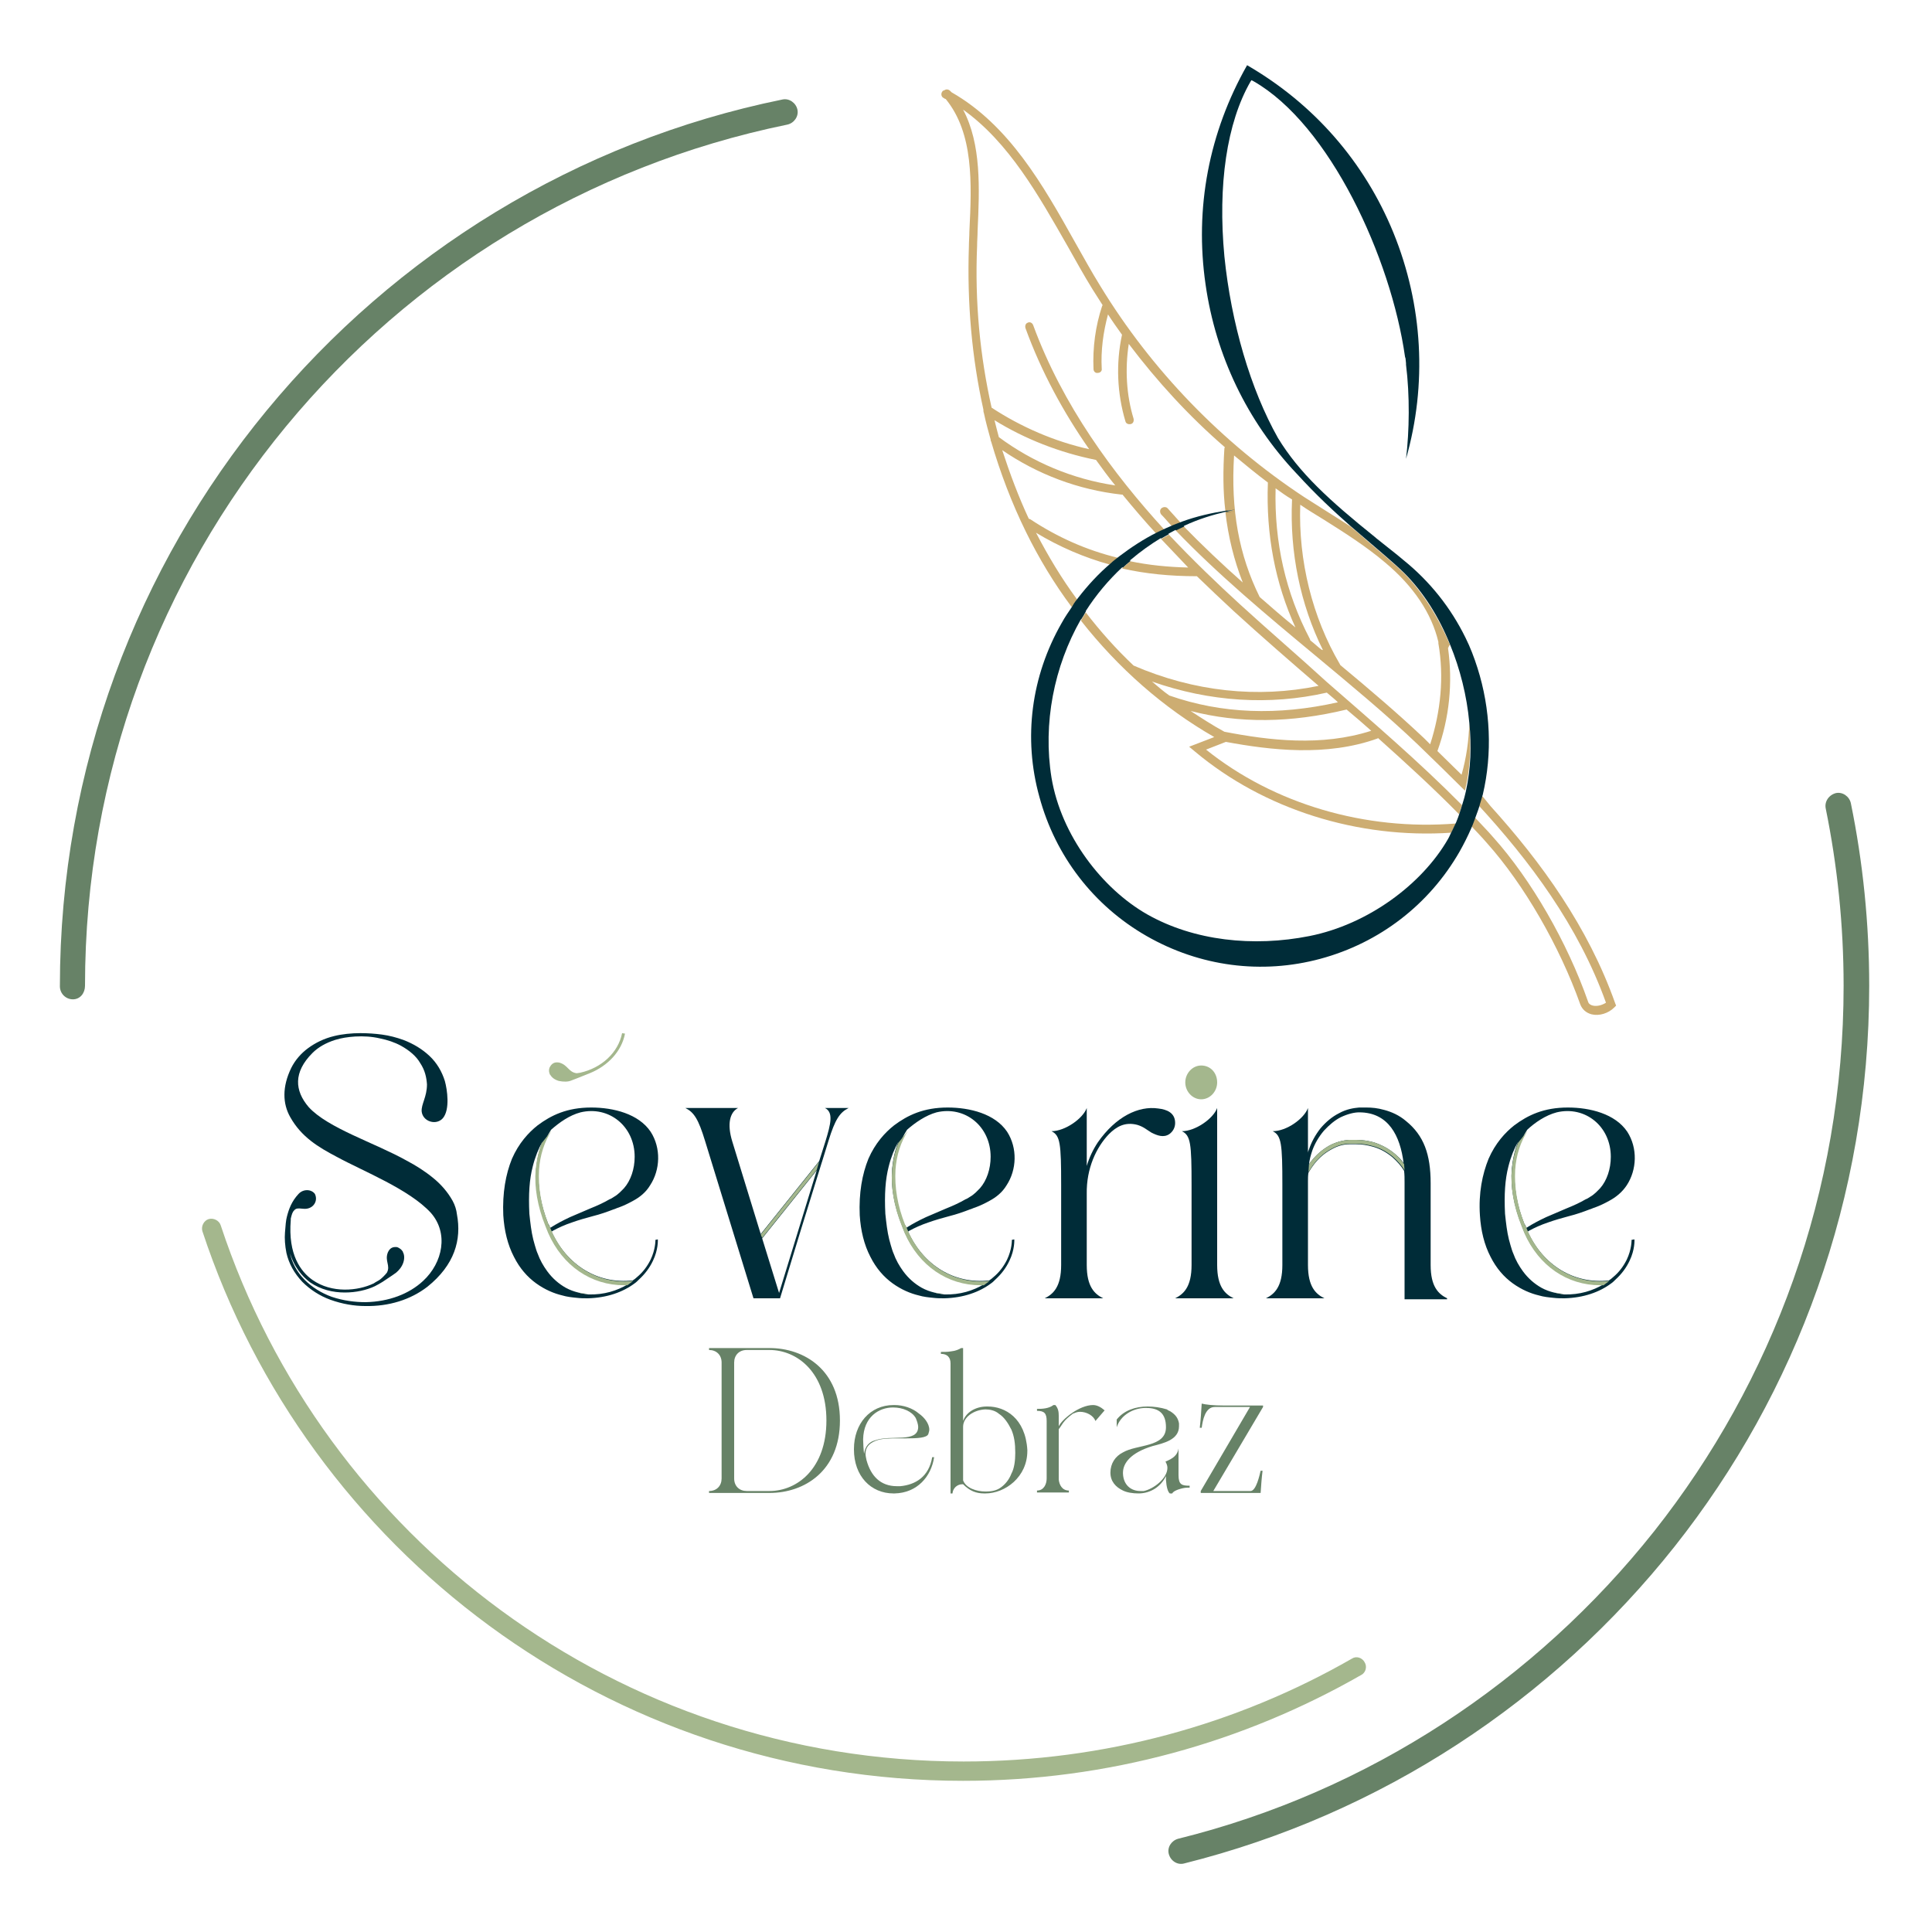 <?xml version="1.0" encoding="utf-8"?>
<!-- Generator: Adobe Illustrator 27.0.1, SVG Export Plug-In . SVG Version: 6.00 Build 0)  -->
<svg version="1.1" id="Calque_1" xmlns="http://www.w3.org/2000/svg" xmlns:xlink="http://www.w3.org/1999/xlink" x="0px" y="0px"
	 viewBox="0 0 400 400" style="enable-background:new 0 0 400 400;" xml:space="preserve">
<style type="text/css">
	.st0{fill:#CDAD72;}
	.st1{fill:#002C38;}
	.st2{fill:#A4B78D;}
	.st3{fill:#678267;}
</style>
<path class="st0" d="M307.3,165.3c-0.2-0.3-0.5-0.5-0.8-0.8c-0.1,0.5-0.3,1-0.4,1.5c-0.1,0.2-0.1,0.3-0.2,0.5
	c10.8,11.7,20.9,25.2,26.6,41.1c-0.8,0.5-1.8,0.8-2.7,0.6c-0.5-0.1-0.9-0.4-1-0.8c-4.3-12.3-11.8-25.3-19.6-34
	c-1.2-1.4-2.5-2.7-3.7-4c-0.1-0.2-0.2-0.4-0.4-0.5c-0.2,0.6-0.5,1.2-0.7,1.9c1.2,1.3,2.4,2.5,3.5,3.8c7.6,8.5,15,21.3,19.3,33.4
	c0.4,1,1.2,1.7,2.3,2c1.6,0.4,3.5-0.2,4.7-1.4l0.4-0.4l-0.2-0.5c-5.6-15.8-15.3-29.2-25.8-40.8"/>
<path class="st0" d="M241.8,105.3c-0.3-0.4-0.9-0.4-1.3-0.1c-0.4,0.3-0.4,0.9-0.1,1.3c0.8,0.8,1.5,1.7,2.3,2.5
	c0.6-0.2,1.2-0.5,1.8-0.7C243.6,107.3,242.7,106.3,241.8,105.3"/>
<path class="st0" d="M294.9,152.9c-5.5-5.2-11.5-10.3-17.4-15.2l-0.1-0.2c-5.7-9.7-8.6-21.4-8.2-33c1.6,1.1,3.3,2.1,4.9,3.1
	c4.3,2.7,8.7,5.5,12.6,8.8c6,5,9.7,10.6,11.1,16.5l0,0.3c1.2,6.9,0.5,14.1-1.7,20.9C295.7,153.7,295.3,153.3,294.9,152.9
	 M273.6,134.5c-0.8-0.6-1.5-1.3-2.3-1.9l-0.1-0.3c-5-9.5-7.4-20-7.1-31.2c1.1,0.8,2.2,1.6,3.4,2.3l0,0.1
	c-0.5,10.8,1.7,21.6,6.4,31.1L273.6,134.5z M260.8,123.6c-4.3-8.7-6-18-5.3-29.3c2.3,1.9,4.6,3.8,7,5.6l0,0.1
	c-0.4,10.7,1.5,20.7,5.7,29.9C265.6,127.8,263.2,125.7,260.8,123.6 M226.8,95.2h0.1c1.3,1.8,2.6,3.6,4,5.3
	c-8.8-1.3-17.1-4.8-24.1-10c-0.3-1.1-0.6-2.3-0.9-3.5C212.2,90.9,219.4,93.7,226.8,95.2 M304.2,149.7c-0.1,3.6-0.6,7.2-1.6,10.7
	c-1.7-1.7-3.4-3.3-5-4.9c2.5-6.9,3.2-14.2,2.2-21.3c0.1-0.2,0.2-0.5,0.4-0.7c-2.4-5.7-5.6-10.8-9.5-14.8c-2.6-2.5-5.2-4.6-7.6-6.7
	c-1.1-1-2.3-2-3.5-3c-1.5-1-3-1.9-4.4-2.8c-1.7-1.1-3.5-2.2-5.2-3.3c-17-11.2-31.6-26.3-42.2-43.7c-1.8-2.9-3.5-6-5.2-9
	c-6.7-12-13.7-24.3-25.6-31.1l-0.3-0.3c-0.3-0.3-0.8-0.4-1.2-0.1l-0.3,0.1l-0.2,0.3c-0.2,0.4-0.1,1,0.4,1.2c0.1,0.1,0.3,0.2,0.4,0.2
	c5.8,7.1,5.4,17.4,4.9,27.4c0,1-0.1,2.1-0.1,3.1c-0.4,11.6,0.6,23,3,33.8c0,0.2,0,0.5,0.1,0.7c0.4,1.9,0.9,3.7,1.4,5.5
	c0,0.1,0,0.3,0.1,0.4c1.9,6.5,4.3,12.8,7.2,18.7c2.7,5.5,5.9,10.8,9.5,15.6c0.4-0.5,0.7-1,1.1-1.6c-3.2-4.3-6-9-8.5-13.8
	c4.8,2.9,9.9,5.1,15.3,6.6c0.6-0.5,1.2-1,1.7-1.4c-6.6-1.6-12.6-4.3-18.2-8l-0.3-0.1c-2.1-4.5-3.9-9.3-5.5-14.2
	c7.3,5,15.7,8.2,24.7,9.2l0.2,0c2.3,2.8,4.6,5.5,7,8.1c0.6-0.3,1.1-0.5,1.7-0.8C230.4,98,220,83.9,213.9,67.3
	c-0.2-0.5-0.7-0.7-1.1-0.5l-0.2,0.1c-0.3,0.2-0.4,0.6-0.3,1c3.3,9.1,7.9,17.5,13.2,25.1c-7.2-1.6-14.1-4.6-20.2-8.6
	c-2.4-10.7-3.5-21.9-3-33.5c0-1,0.1-2.1,0.1-3.1c0.4-8.8,0.8-17.9-3-25.1c9.5,6.8,15.6,17.7,21.6,28.2c1.7,3,3.4,6.1,5.2,9
	c0.7,1.1,1.4,2.2,2.1,3.3l-0.1,0.1c-1.4,4.2-2,8.7-1.8,13.1c0,0.5,0.4,0.9,0.9,0.8c0.5,0,0.9-0.4,0.8-0.9c-0.2-3.7,0.3-7.5,1.3-11.2
	c0.9,1.4,1.9,2.8,2.9,4.2l0,0c-1.3,6-1,12.2,0.7,17.9c0.1,0.5,0.6,0.7,1.1,0.6c0.5-0.1,0.7-0.6,0.6-1.1c-1.5-4.9-1.8-10.3-1-15.5
	c5.9,7.8,12.5,15,19.9,21.4l-0.1,0.2c-0.3,4.6-0.3,8.9,0.2,13c0.6-0.1,1.2-0.2,1.7-0.2c-0.6,0.1-1.2,0.2-1.7,0.4
	c0.6,5.2,1.8,10,3.6,14.6c-4.3-3.8-8.4-7.7-12.3-11.7c-0.6,0.3-1.1,0.5-1.7,0.8c8.8,9.2,19,17.7,29,26c7.2,6,14.6,12.1,21.2,18.4
	c3.2,3.1,6.5,6.3,9.8,9.6C304.4,159.3,304.6,154.5,304.2,149.7"/>
<path class="st0" d="M242.1,144L242.1,144c-1.3-0.9-2.4-1.9-3.6-2.9c11.9,4.2,24.4,5,36.2,2.3c0.8,0.7,1.6,1.3,2.3,2
	C264.5,148.2,253,147.8,242.1,144 M283.9,151.3c-10.3,3.3-21.1,2-30.4,0.2c-2.4-1.3-4.7-2.8-7-4.3c10.1,2.6,20.7,2.5,32.3-0.3
	C280.5,148.3,282.2,149.8,283.9,151.3 M256.7,125.1c-4.7-4.3-9.7-9.1-14.7-14.4c-0.5,0.3-1.1,0.6-1.6,0.9c1.9,2,3.8,4,5.6,5.9
	c-4.2-0.1-8.2-0.5-12-1.3c-0.6,0.5-1.1,1-1.7,1.5c4.9,1.1,10,1.6,15.5,1.6c2.6,2.5,5.1,4.9,7.6,7.2c5.8,5.3,11.8,10.5,17.6,15.5
	c-12.6,2.6-25.8,1.2-38.3-4.2l0,0c-3.6-3.4-6.9-7.1-9.9-11c-0.3,0.5-0.7,1.1-1,1.7c7.7,9.8,17.1,18.1,27.6,24.1l-5.2,2l1.2,1
	c14.3,12,33.8,18.1,53.1,16.8c0.3-0.6,0.6-1.2,0.9-1.9c-18.7,1.5-37.6-4-51.7-15.3l4.1-1.6c9.2,1.7,20.8,3.1,31.4-0.7l0.1-0.1
	c5.7,5.1,11.4,10.3,16.8,15.8c0.2-0.6,0.4-1.3,0.6-1.9c-8.9-9-18.6-17.3-28-25.5C268.8,135.8,262.6,130.5,256.7,125.1"/>
<path class="st1" d="M255.6,105.8c-0.6,0.1-1.2,0.2-1.7,0.2l0,0.1C254.4,106,255,105.9,255.6,105.8"/>
<path class="st1" d="M224.8,126.6c-0.6-0.8-1.2-1.6-1.8-2.4c-0.4,0.5-0.8,1-1.1,1.6c0.6,0.9,1.3,1.7,1.9,2.5
	C224.2,127.7,224.5,127.2,224.8,126.6"/>
<path class="st1" d="M234.1,116.1c-0.8-0.2-1.7-0.4-2.5-0.6c-0.6,0.5-1.2,0.9-1.7,1.4c0.8,0.2,1.7,0.4,2.6,0.6
	C232.9,117.1,233.5,116.6,234.1,116.1"/>
<path class="st1" d="M242.8,109c0.2,0.3,0.5,0.5,0.7,0.8c0.6-0.3,1.1-0.5,1.7-0.8c-0.2-0.2-0.4-0.5-0.6-0.7
	C244,108.5,243.4,108.8,242.8,109"/>
<path class="st1" d="M242,110.6c-0.3-0.3-0.5-0.6-0.8-0.9c-0.6,0.3-1.1,0.5-1.7,0.8c0.3,0.3,0.6,0.7,0.9,1
	C240.9,111.2,241.5,110.9,242,110.6"/>
<path class="st1" d="M305.9,138.3c-0.7-2.2-1.5-4.3-2.5-6.3c-3-6.1-7.3-11.6-12.9-16.1l-1.2-1c-1.5-1.2-3-2.4-4.4-3.5l-0.1-0.1
	c-9.7-7.8-15.8-13.4-20.2-20.6c-5.7-10.1-9.7-23.8-11.1-37.6c-1.4-14.8,0.5-27.7,5.4-36.2l0.2-0.3l0.4,0.2
	c15.8,9,28.5,36.6,31.4,57.1l0.1,0.3c0,0.3,0.1,0.7,0.1,1l0,0.3c0.8,6.4,0.7,13.7,0,19.5c4.4-15.4,3.5-31.8-2.6-46.8
	c-6-14.7-16.5-26.7-30.3-34.7c-7.9,13.9-10.9,29.6-8.6,45.4c2.1,14.7,8.6,28.3,18.8,39.1l0.1,0.1c4.1,4.5,7.7,7.8,11.1,10.8
	c1.2,1,2.3,2,3.5,3c2.4,2.1,5,4.2,7.6,6.7c4,4,7.2,9.1,9.5,14.8c2.1,5.1,3.5,10.7,4,16.2c0.5,4.8,0.3,9.6-0.7,14.2
	c-0.2,0.9-0.4,1.7-0.7,2.6c-0.2,0.7-0.4,1.3-0.6,1.9c-0.2,0.6-0.4,1.2-0.7,1.9c-0.3,0.6-0.6,1.3-0.9,1.9c-0.3,0.5-0.5,1.1-0.8,1.6
	c-5.4,9.4-16.6,17.7-28.7,20.1c-11.6,2.3-23.9,1-33.6-4.5c-9.3-5.3-17.8-16.3-19.8-28.3c-1.8-11.2,0.5-23,6.1-32.8l0,0
	c0.3-0.6,0.7-1.1,1-1.7c2.1-3.3,4.7-6.4,7.6-9.1c0.5-0.5,1.1-1,1.7-1.5c2-1.7,4.1-3.2,6.4-4.6c0.5-0.3,1-0.6,1.6-0.9
	c0.5-0.3,1-0.5,1.5-0.8c0.6-0.3,1.1-0.5,1.7-0.8c2.8-1.3,5.7-2.2,8.7-2.9c0.6-0.1,1.2-0.3,1.7-0.4c-0.6,0.1-1.2,0.2-1.7,0.2
	c-3.2,0.5-6.3,1.2-9.3,2.3c-0.6,0.2-1.2,0.5-1.8,0.7c-0.5,0.2-1.1,0.5-1.6,0.7c-0.6,0.3-1.1,0.5-1.7,0.8c-2.8,1.4-5.4,3.1-7.9,5
	c-0.6,0.5-1.2,0.9-1.7,1.4c-2.5,2.1-4.8,4.6-6.8,7.2c-0.4,0.5-0.8,1-1.1,1.6c-0.8,1.2-1.6,2.3-2.3,3.6c-6.3,11-8,23.8-4.6,36
	c3.3,12.2,11.2,22.5,22.2,28.8c11,6.3,23.8,8,36,4.7c12.2-3.3,22.5-11.2,28.8-22.2c0.9-1.6,1.7-3.2,2.4-4.8c0.4-0.9,0.7-1.8,1-2.6
	c0.3-0.8,0.6-1.6,0.8-2.4c0.2-0.7,0.4-1.3,0.6-2C309,156,308.6,146.8,305.9,138.3"/>
<path class="st1" d="M252,235.7v26.2c0,4.5,1.6,6,3.4,6.9h-12.1c1.8-0.9,3.4-2.4,3.4-6.9v-16.6c0-8.6-0.2-10.2-2-11.1
	c2.8,0,6.5-2.6,7.3-4.8V235.7z"/>
<path class="st1" d="M288.8,238.9c-1.3-1.1-2.8-1.9-4.4-2.4c-1.1-0.3-2.3-0.5-3.6-0.5c-0.3,0-0.6,0-0.9,0c-0.2,0-0.3,0-0.4,0l-0.2,0
	c-1.4,0.1-2.8,0.5-4.1,1.2c-1.4,0.8-2.6,1.8-3.7,3.2c-0.2,0.2-0.4,0.5-0.5,0.8c0.1-1.1,0.4-2.1,0.7-3c0.5-1.4,1.3-2.8,2.4-4.1
	c1.1-1.2,2.3-2.2,3.5-2.8c1.5-0.7,2.8-1,3.8-1c6.1,0,8.5,4.9,9.2,10.5C290.2,240.2,289.5,239.5,288.8,238.9 M299.6,268.8
	c-1.8-0.9-3.4-2.4-3.4-6.9V245c0-6-1.4-9.9-5.1-12.9c-1.4-1.2-3-1.9-4.5-2.3c-1.4-0.4-2.6-0.5-3.7-0.5c-0.3,0-0.7,0-0.9,0
	c-0.2,0-0.4,0-0.6,0c-1.1,0.1-2.6,0.3-4.2,1.2c-1.4,0.7-2.7,1.8-3.8,3.1c-1.1,1.4-1.9,2.9-2.4,4.4c-0.1,0.2-0.2,0.5-0.2,0.7v-3v-6.3
	c-0.8,2.2-4.4,4.8-7.3,4.8c1.8,0.9,2,2.6,2,11.1v16.6c0,4.5-1.6,6-3.4,6.9h12.1c-1.8-0.9-3.4-2.4-3.4-6.9v-17.3c0-0.6,0-1.2,0.1-1.8
	c0.4-0.7,0.8-1.3,1.2-1.8c1-1.3,2.2-2.3,3.5-3c1.2-0.7,2.5-1.1,3.8-1.1l0.1,0c0.1,0,0.3,0,0.4,0c0.3,0,0.6,0,0.9,0
	c1.2,0,2.3,0.2,3.4,0.5c1.5,0.4,2.9,1.2,4.1,2.2c1,0.9,1.8,1.8,2.4,2.8c0.1,0.8,0.1,1.6,0.1,2.5v24.1H299.6z"/>
<path class="st1" d="M225,235.7v5.7c0.5-1.7,1.3-3.4,2.3-4.9c3.7-5.3,8.4-7.6,12.5-7c1.8,0.2,3.5,0.9,3.5,3c0,1-0.5,1.8-1.2,2.3
	c-1.2,0.8-2.5,0.3-3.7-0.3c-1-0.6-1.6-1.2-2.9-1.6c-2.6-0.7-4.4,0.4-5.9,1.9c-2.6,2.7-4.7,7.1-4.6,12.4v14.7c0,4.5,1.6,6,3.4,6.9
	h-12.1c1.8-0.9,3.4-2.4,3.4-6.9v-16.6c0-8.6-0.2-10.2-2-11.1c2.8,0,6.5-2.6,7.3-4.8V235.7z"/>
<path class="st1" d="M93.7,248.6c-1-1.8-2.4-3.4-4-4.7c-1.7-1.4-3.6-2.6-5.5-3.6c-6.6-3.7-16.3-6.7-20.3-11.1
	c-2.9-3.4-3.2-7.2,0.8-11.2c1.2-1.2,2.8-2.1,4.7-2.7c1.3-0.4,2.6-0.6,4.1-0.7c1.8-0.1,3.5,0,5.2,0.4c1.5,0.3,3,0.8,4.3,1.5
	c1.8,1,3.2,2.2,4,3.6c1,1.5,1.3,3,1.4,4.4c0,2.6-1.2,4.1-1.1,5.6c0.1,1,0.8,1.8,1.8,2.1c1,0.3,2,0,2.6-0.7c1.5-1.8,0.9-5.9,0.4-7.7
	c-0.6-1.9-1.6-3.7-3.2-5.2c-1.5-1.4-3.3-2.5-5.4-3.3c-1.4-0.5-2.9-0.9-4.4-1.1c-1.5-0.2-3-0.3-4.5-0.3c-1.8,0-3.8,0.2-5.4,0.6
	c-2.1,0.5-3.9,1.4-5.4,2.5c-1.5,1.1-2.7,2.5-3.5,4.1c-1.9,3.9-1.8,7.4-0.2,10.2c2.3,4.1,5.8,6.2,9.6,8.2c5.5,3,15,6.7,19.5,11.6
	c3.7,4.2,2.5,10.3-1.6,14.1c-2.9,2.7-7.1,4.3-11.9,4.4h0c-2.2,0-4.6-0.3-7-1.1c-2.2-0.8-4.1-2-5.6-3.5c-1.7-1.7-2.7-3.7-3.1-5.7
	l-0.1-0.3c0.9,3.3,2.7,5.3,4.3,6.5c2.2,1.5,4.7,2.1,7.2,2.1c2.3,0,4.5-0.5,6.2-1.3c0.6-0.3,1.1-0.6,1.6-0.9c1.7-1.1,2.8-1.9,2.8-1.9
	c0.6-0.5,1.2-1.2,1.5-2.1c0.3-0.9,0.2-1.7-0.1-2.2l0,0l0-0.1l-0.1-0.1c-0.4-0.6-1.1-0.8-1.1-0.8c-0.9-0.1-1.5,0.2-1.9,1.1
	c-0.7,1.8,0.6,2.7-0.2,4.2c-0.4,0.5-1,1.1-1.4,1.4c-0.4,0.3-0.9,0.5-1.3,0.8c-3.3,1.6-8.7,2.1-12.7-0.7c-2.4-1.7-5.1-5.2-4.5-12.4
	l0-0.3c0.2-0.8,0.3-1.3,0.7-1.7c0.8-1,2.2,0.3,3.7-0.8c0.9-0.7,1-1.8,0.6-2.6c-0.7-1-2.4-1.1-3.4,0c-1.4,1.5-2,3.1-2.4,4.7
	c-0.2,0.7-0.3,1.9-0.4,3.3c-0.1,1.2,0,2.7,0.3,4.2c0.5,2.2,1.6,4.2,3.3,6c1.6,1.6,3.6,2.9,5.8,3.7c2.5,0.9,5,1.3,7.2,1.3h0
	c4.9,0.1,9.4-1.3,12.9-4c5.6-4.5,7.1-9.7,6.1-15C94.5,250.5,94.2,249.5,93.7,248.6"/>
<path class="st2" d="M128.8,213.9c-0.8,4-4.2,7.2-8.7,8.2c-0.2,0-0.5,0.1-0.7,0.1c-1.7-0.2-1.8-1.7-3.6-2.2c-1-0.2-1.6,0.2-2,1
	c0,0-0.3,0.6,0,1.3l0,0.1l0.1,0.1l0,0c0.3,0.5,0.8,1,1.8,1.3c1,0.2,1.9,0.2,2.6-0.1c0,0,1.6-0.6,3.8-1.5l0,0
	c3.7-1.5,6.6-4.5,7.3-8.2"/>
<path class="st2" d="M288.8,238.9c-1.3-1.1-2.8-1.9-4.4-2.4c-1.1-0.3-2.3-0.5-3.6-0.5c-0.3,0-0.6,0-0.9,0c-0.2,0-0.3,0-0.5,0l-0.1,0
	c-1.4,0.1-2.8,0.5-4.1,1.2c-1.4,0.8-2.6,1.8-3.7,3.2c-0.2,0.2-0.4,0.5-0.5,0.8l-0.1,1.5c0.4-0.7,0.8-1.3,1.2-1.8
	c1-1.3,2.2-2.3,3.5-3c1.2-0.7,2.5-1.1,3.8-1.1l0.2,0c0.1,0,0.3,0,0.4,0c0.3,0,0.6,0,0.9,0c1.2,0,2.3,0.2,3.4,0.5
	c1.5,0.4,2.9,1.2,4.1,2.2c1,0.9,1.8,1.8,2.4,2.8l-0.1-1.3C290.1,240.2,289.5,239.5,288.8,238.9 M290.9,268.8h8.7"/>
<path class="st1" d="M119.7,267.6c-0.8-0.2-1.7-0.5-2.6-1c-1.4-0.8-2.7-1.9-3.8-3.4c-0.8-1.1-1.5-2.3-2-3.7
	c-0.3-0.6-0.9-2.9-0.9-2.9c-0.4-1.6-0.6-3.4-0.8-5.3v0c-0.2-4,0-7.1,0.7-9.8c0.5-2,1.2-3.7,2-5.1c-0.7,1.7-1.1,3.6-1.3,5.6
	c-0.3,3.6,0.4,7.6,2,11.6c0.2,0.5,0.4,1,0.6,1.5c3,6.8,8.9,10.8,15.7,10.8c0.2,0,0.5,0,0.7,0c-2.2,1.3-4.9,2.2-8.2,2.1
	C121.1,267.9,120.4,267.8,119.7,267.6 M120.2,230.3c5.9-1.4,11.2,2.9,11.2,9.2c0,2.5-0.8,4.9-2.2,6.5c-0.6,0.6-1.2,1.3-2.1,1.8
	c-0.3,0.2-0.6,0.4-0.9,0.5c-1.2,0.7-2.5,1.3-4,1.9c-1.4,0.6-2.8,1.2-4.2,1.8c-1.5,0.7-2.8,1.4-3.9,2.1l-0.2,0.1
	c-0.1-0.3-0.2-0.6-0.4-0.8c-1.6-4-2.2-7.8-2-11.4c0.2-3,1.1-5.8,2.6-8.1l0,0C115.8,232.4,117.9,230.9,120.2,230.3 M135.7,256.7
	c0,0.2,0,2-1,4.1c-0.7,1.4-1.6,2.6-2.8,3.6c-0.3,0.3-0.6,0.5-0.9,0.7c-7.2,0.8-13.6-3.1-16.8-10.1l0.3-0.2c1.1-0.6,2.4-1.2,3.9-1.7
	c1.4-0.5,2.8-0.9,4.3-1.3c1.6-0.4,3-0.9,4.3-1.4c0.4-0.1,0.7-0.3,1.1-0.4c1.1-0.4,2.1-0.9,3-1.4c1.3-0.7,2.6-1.7,3.5-3.2
	c2.1-3.2,2.3-7.7,0.1-11.1c-2.5-3.7-7.7-5-12.3-5c-5,0-8.3,1.6-11.1,3.7c-1.9,1.5-3.9,3.7-5.3,6.9c-1.3,3.2-2,7.1-1.8,11.7v0
	c0.2,3.2,0.9,6.1,2.2,8.6c1.2,2.4,2.8,4.2,4.6,5.5c1.8,1.3,3.7,2.1,5.4,2.5c1,0.3,2,0.4,3,0.5c0.8,0.1,1.6,0.1,2.3,0.1
	c4-0.1,7.3-1.3,9.7-3.1c0.3-0.2,0.6-0.5,0.9-0.8c1.2-1.1,2.2-2.4,2.9-3.9c1.1-2.3,1-4.2,1-4.4v0L135.7,256.7L135.7,256.7z"/>
<path class="st2" d="M131.1,265.2c-7.2,0.8-13.6-3.1-16.8-10.1l-0.3-0.7c-0.1-0.3-0.2-0.6-0.4-0.8c-1.6-4-2.2-7.8-2-11.4
	c0.2-3,1.1-5.8,2.6-8.1l-2,2.5c-0.7,1.7-1.1,3.6-1.3,5.6c-0.3,3.6,0.4,7.6,2,11.6c0.2,0.5,0.4,1,0.6,1.5c3,6.8,8.9,10.8,15.7,10.8
	c0.2,0,0.5,0,0.7,0L131.1,265.2z M121.8,267.9c-0.7,0-1.4-0.1-2.1-0.3"/>
<path class="st1" d="M193.4,267.6c-0.8-0.2-1.7-0.5-2.6-1c-1.4-0.8-2.7-1.9-3.8-3.4c-0.8-1.1-1.5-2.3-2-3.7
	c-0.3-0.6-0.9-2.9-0.9-2.9c-0.4-1.6-0.6-3.4-0.8-5.3v0c-0.2-4,0-7.1,0.7-9.8c0.5-2,1.2-3.7,2-5.1c-0.7,1.7-1.1,3.6-1.3,5.6
	c-0.3,3.6,0.4,7.6,2,11.6c0.2,0.5,0.4,1,0.6,1.5c3,6.8,8.9,10.8,15.7,10.8c0.2,0,0.5,0,0.7,0c-2.2,1.3-4.9,2.2-8.2,2.1
	C194.9,267.9,194.1,267.8,193.4,267.6 M193.9,230.3c5.9-1.4,11.2,2.9,11.2,9.2c0,2.5-0.8,4.9-2.2,6.5c-0.6,0.6-1.2,1.3-2.1,1.8
	c-0.3,0.2-0.6,0.4-0.9,0.5c-1.2,0.7-2.5,1.3-4,1.9c-1.4,0.6-2.8,1.2-4.2,1.8c-1.5,0.7-2.8,1.4-3.9,2.1l-0.2,0.1
	c-0.1-0.3-0.2-0.6-0.4-0.8c-1.6-4-2.2-7.8-2-11.4c0.2-3,1.1-5.8,2.6-8.1l0,0C189.5,232.4,191.7,230.9,193.9,230.3 M209.5,256.7
	c0,0.2,0,2-1,4.1c-0.7,1.4-1.6,2.6-2.8,3.6c-0.3,0.3-0.6,0.5-0.9,0.7c-7.2,0.8-13.6-3.1-16.8-10.1l0.3-0.2c1.1-0.6,2.4-1.2,3.9-1.7
	c1.4-0.5,2.8-0.9,4.3-1.3c1.6-0.4,3-0.9,4.3-1.4c0.4-0.1,0.7-0.3,1.1-0.4c1.1-0.4,2.1-0.9,3-1.4c1.3-0.7,2.6-1.7,3.5-3.2
	c2.1-3.2,2.3-7.7,0.1-11.1c-2.5-3.7-7.7-5-12.3-5c-5,0-8.3,1.6-11.1,3.7c-1.9,1.5-3.9,3.7-5.3,6.9c-1.3,3.2-2,7.1-1.8,11.7v0
	c0.2,3.2,0.9,6.1,2.2,8.6c1.2,2.4,2.8,4.2,4.6,5.5c1.8,1.3,3.7,2.1,5.4,2.5c1,0.3,2,0.4,3,0.5c0.8,0.1,1.6,0.1,2.3,0.1
	c4-0.1,7.3-1.3,9.7-3.1c0.3-0.2,0.6-0.5,0.9-0.8c1.2-1.1,2.2-2.4,2.9-3.9c1.1-2.3,1-4.2,1-4.4v0L209.5,256.7L209.5,256.7z"/>
<path class="st2" d="M204.9,265.2c-7.2,0.8-13.6-3.1-16.8-10.1l-0.3-0.7c-0.1-0.3-0.2-0.6-0.4-0.8c-1.6-4-2.2-7.8-2-11.4
	c0.2-3,1.1-5.8,2.6-8.1l-2,2.5c-0.7,1.7-1.1,3.6-1.3,5.6c-0.3,3.6,0.4,7.6,2,11.6c0.2,0.5,0.4,1,0.6,1.5c3,6.8,8.9,10.8,15.7,10.8
	c0.2,0,0.5,0,0.7,0L204.9,265.2z M195.5,267.9c-0.7,0-1.4-0.1-2.1-0.3"/>
<path class="st1" d="M321.7,267.6c-0.8-0.2-1.7-0.5-2.6-1c-1.4-0.8-2.7-1.9-3.8-3.4c-0.8-1.1-1.5-2.3-2-3.7
	c-0.3-0.6-0.9-2.9-0.9-2.9c-0.4-1.6-0.6-3.4-0.8-5.3v0c-0.2-4,0-7.1,0.7-9.8c0.5-2,1.2-3.7,2-5.1c-0.7,1.7-1.1,3.6-1.3,5.6
	c-0.3,3.6,0.4,7.6,2,11.6c0.2,0.5,0.4,1,0.6,1.5c3,6.8,8.9,10.8,15.7,10.8c0.2,0,0.5,0,0.7,0c-2.2,1.3-4.9,2.2-8.2,2.1
	C323.2,267.9,322.5,267.8,321.7,267.6 M322.3,230.3c5.9-1.4,11.2,2.9,11.2,9.2c0,2.5-0.8,4.9-2.2,6.5c-0.6,0.6-1.2,1.3-2.1,1.8
	c-0.3,0.2-0.6,0.4-0.9,0.5c-1.2,0.7-2.5,1.3-4,1.9c-1.4,0.6-2.8,1.2-4.2,1.8c-1.5,0.7-2.8,1.4-3.9,2.1l-0.2,0.1
	c-0.1-0.3-0.2-0.6-0.4-0.8c-1.6-4-2.2-7.8-2-11.4c0.2-3,1.1-5.8,2.6-8.1l0,0C317.8,232.4,320,230.9,322.3,230.3 M337.8,256.7
	c0,0.2,0,2-1,4.1c-0.7,1.4-1.6,2.6-2.8,3.6c-0.3,0.3-0.6,0.5-0.9,0.7c-7.2,0.8-13.6-3.1-16.8-10.1l0.3-0.2c1.1-0.6,2.4-1.2,3.9-1.7
	c1.4-0.5,2.8-0.9,4.3-1.3c1.6-0.4,3-0.9,4.3-1.4c0.4-0.1,0.7-0.3,1.1-0.4c1.1-0.4,2.1-0.9,3-1.4c1.3-0.7,2.6-1.7,3.6-3.2
	c2.1-3.2,2.3-7.7,0.1-11.1c-2.5-3.7-7.7-5-12.3-5c-5,0-8.3,1.6-11.1,3.7c-1.9,1.5-3.9,3.7-5.3,6.9c-1.3,3.2-2.1,7.1-1.8,11.7v0
	c0.2,3.2,0.9,6.1,2.2,8.6c1.2,2.4,2.8,4.2,4.6,5.5c1.8,1.3,3.7,2.1,5.4,2.5c1,0.3,2,0.4,3,0.5c0.8,0.1,1.6,0.1,2.3,0.1
	c4-0.1,7.3-1.3,9.7-3.1c0.3-0.2,0.6-0.5,0.9-0.8c1.2-1.1,2.2-2.4,2.9-3.9c1.1-2.3,1-4.2,1-4.4v0L337.8,256.7L337.8,256.7z"/>
<path class="st2" d="M333.2,265.2c-7.2,0.8-13.6-3.1-16.8-10.1l-0.3-0.7c-0.1-0.3-0.2-0.6-0.4-0.8c-1.6-4-2.2-7.8-2-11.4
	c0.2-3,1.1-5.8,2.6-8.1l-2,2.5c-0.7,1.7-1.1,3.6-1.3,5.6c-0.3,3.6,0.4,7.6,2,11.6c0.2,0.5,0.4,1,0.6,1.5c3,6.8,8.9,10.8,15.7,10.8
	c0.2,0,0.5,0,0.7,0L333.2,265.2z M323.9,267.9c-0.7,0-1.4-0.1-2.1-0.3"/>
<path class="st1" d="M161.3,267.7l-3.5-11.3l11.3-14.1L161.3,267.7z M170.8,229.4c1.8,0.9,1.2,3.3,0.1,6.9l-1.3,4.1l-12.1,15.1
	l-5.9-19.2c-1.1-3.6-0.5-6,1.2-6.9h-10.9c1.8,0.9,2.7,2.3,4.1,6.9l10,32.5h5.5c2.8-9.3,5.7-18.7,8.6-28l0.1-0.3
	c0.4-1.4,0.9-2.8,1.3-4.2c1.4-4.6,2.4-6,4.2-6.9H170.8z"/>
<polygon class="st2" points="169.6,240.5 157.5,255.6 157.8,256.3 169.1,242.2 "/>
<g>
	<path class="st2" d="M252,224.1c0,1.9-1.5,3.5-3.3,3.5c-1.8,0-3.3-1.6-3.3-3.5s1.5-3.5,3.3-3.5C250.6,220.6,252,222.1,252,224.1"/>
	<path class="st3" d="M237.6,291.2c-2.5,0-4.9,0.8-6.4,2.7v1.6c0.8-2.5,3.4-4,6-4h0.1c2.7,0,4.1,1.2,4.1,4c0,4.2-6,3.5-8.9,5.2
		c-1.6,0.8-2.6,2.3-2.6,4.2c0,1.8,1.1,3,2.6,3.7c0.8,0.4,2,0.6,3.2,0.6c2.6,0,4.7-1.5,5.7-3.6v0.8c0.1,1.5,0.4,2.5,0.8,2.8h0.5
		c0.2-0.4,0.7-0.6,1.2-0.8c0.6-0.2,1.3-0.4,2-0.4h0.4v-0.4c-1.6,0-2.3-0.2-2.3-2.2v-5.5c-0.2,1.4-1.2,2.1-2.7,2.7
		c0.2,0.4,0.4,0.8,0.4,1.3c0,2.2-2.9,4.4-4.9,4.8h-0.7c-1.9,0-3.5-1.2-3.6-3.6v-0.2c0-1.9,1.5-4.1,6.1-5.5c2.3-0.6,5.5-1.3,5.5-4.1
		v-0.6c-0.2-1.1-0.7-1.8-1.8-2.5c-0.2-0.1-0.5-0.2-0.7-0.4C240.3,291.4,238.9,291.2,237.6,291.2"/>
	<path class="st3" d="M199.4,279.1h-0.4c-0.5,0.3-1.2,0.6-2.2,0.7c-0.6,0.1-1.2,0.1-2,0.1v0.4c1.3,0,2,0.7,2,2v26.9h0.4
		c0.1-1.2,1.1-1.9,2-1.9h0.2c1.4,1.4,2.7,1.9,4.4,1.9h0.2c4.1,0,8.7-3.4,8.7-8.8v-0.2c-0.4-6.6-4.6-9-8.2-9h-0.2
		c-2.3,0-4.3,1.2-4.9,3V279.1z M204,308.8c-1.8,0-4-0.7-4.6-2.3v-11.1c0-2,2.2-3.5,4.6-3.6c0.9,0,2,0.2,2.8,0.9
		c1.1,0.7,1.9,1.9,2.6,3.3c0.6,1.4,0.8,2.9,0.8,4.8c0,1.6-0.2,3.2-0.8,4.3c-0.5,1.3-1.3,2.2-2.1,2.8c-0.9,0.7-2,0.9-3.2,0.9H204z"/>
	<path class="st3" d="M185.2,290.9h-0.2c-4.9,0-8.2,3.9-8.2,9.1v0.1c0,5.5,3.5,9.1,8.2,9.1h0.2c4.7-0.1,7.6-3.5,8.2-7.5H193
		c-0.7,4.1-3.5,5.7-6.6,6h-0.7c-3.4,0-5.4-2.1-6.3-5.4c-0.1-0.5-0.2-0.9-0.2-1.3c0-1.4,0.8-2.2,2.1-2.7c1.2-0.5,2.9-0.5,4.7-0.5h1.6
		c2.3,0,4.3-0.1,4.6-0.9c0.1-0.4,0.2-0.6,0.2-0.9c0-1.3-1.1-2.6-2.1-3.3C188.9,291.5,187,290.9,185.2,290.9 M178.9,301
		c-0.1-0.6-0.2-2.3-0.2-3c0.1-4.7,3.3-6.6,6.2-6.6c2,0,3.9,0.8,4.7,2.2c0.2,0.5,0.5,1.2,0.5,1.9c-0.1,3.3-5.6,1.5-8.9,2.7
		C180,298.5,179.1,299.4,178.9,301"/>
	<path class="st3" d="M226.3,290.9c-2.8,0-6.4,2.9-7.1,4.4v-2.2c0-0.8-0.1-1.5-0.7-2.2h-0.4c-0.9,0.7-2.2,0.8-3.4,0.8v0.4
		c1.5,0,2,0.5,2,2.1v11.9c0,1.2-0.6,2.5-2,2.5v0.4h6.6v-0.4c-1.4,0-2-1.2-2.1-2.3v-10.4c0.4-0.5,0.6-0.9,0.9-1.3
		c0.5-0.7,1.1-1.2,2-1.9c0.5-0.2,0.9-0.4,1.5-0.4c1.4,0,2.8,0.8,3.2,1.9l1.9-2.2C227.9,291.3,227.1,290.9,226.3,290.9"/>
	<path class="st3" d="M248.8,290.6c-0.1,1.6-0.2,3.3-0.4,5h0.4c0.2-1.5,0.7-4.3,2.7-4.3h7.3l-10.2,17.4v0.4H261
		c0.1-1.5,0.2-3,0.4-4.6H261c-0.2,0.8-0.9,4.2-2.1,4.2h-7.7l10.3-17.4V291h-8C251.1,291,249.6,290.8,248.8,290.6"/>
	<path class="st3" d="M159.3,279.1h-12.5v0.4c1.5,0,2.6,1,2.6,2.6v24c0,1.5-1,2.6-2.6,2.6v0.4h12.5c7.3,0,14.6-4.6,14.6-15
		C173.9,283.7,166.6,279.1,159.3,279.1 M154.6,308.7c-1.5,0-2.6-1-2.6-2.6v-24c0-1.5,1-2.6,2.6-2.6h4.7c5.8,0,11.8,4.7,11.8,14.6
		c0,9.9-6,14.6-11.8,14.6H154.6z"/>
	<path class="st3" d="M378,167.4c2.4,11.8,3.7,24.1,3.7,36.7c0,42.7-14.7,81.9-39.2,112.9c-24.6,31-59,53.9-98.6,63.7
		c-1.4,0.4-2.3,1.8-1.9,3.2c0.4,1.4,1.8,2.3,3.2,1.9c40.8-10.2,76.2-33.7,101.5-65.6C371.9,288.4,387,248,387,204.1
		c0-12.9-1.3-25.6-3.8-37.8c-0.3-1.4-1.7-2.4-3.1-2.1C378.6,164.6,377.7,166,378,167.4"/>
	<path class="st3" d="M17.6,204.1c0-44,15.6-84.3,41.6-115.8S121.5,34.3,163,25.8c1.4-0.3,2.4-1.7,2.1-3.1c-0.3-1.4-1.7-2.4-3.1-2.1
		c-42.7,8.7-80.1,32-106.8,64.4c-26.7,32.4-42.8,73.9-42.8,119.2c0,1.5,1.2,2.7,2.7,2.7S17.6,205.6,17.6,204.1"/>
	<path class="st2" d="M279.9,343.4c-23.7,13.6-51.2,21.3-80.4,21.3c-71.7,0-132.5-46.5-153.8-111c-0.3-1-1.5-1.6-2.5-1.3
		c-1,0.3-1.6,1.5-1.3,2.5C63.7,321,126,368.7,199.4,368.7c30,0,58.1-8,82.4-21.9c1-0.5,1.3-1.8,0.7-2.7
		C282,343.2,280.8,342.8,279.9,343.4z"/>
</g>
</svg>
